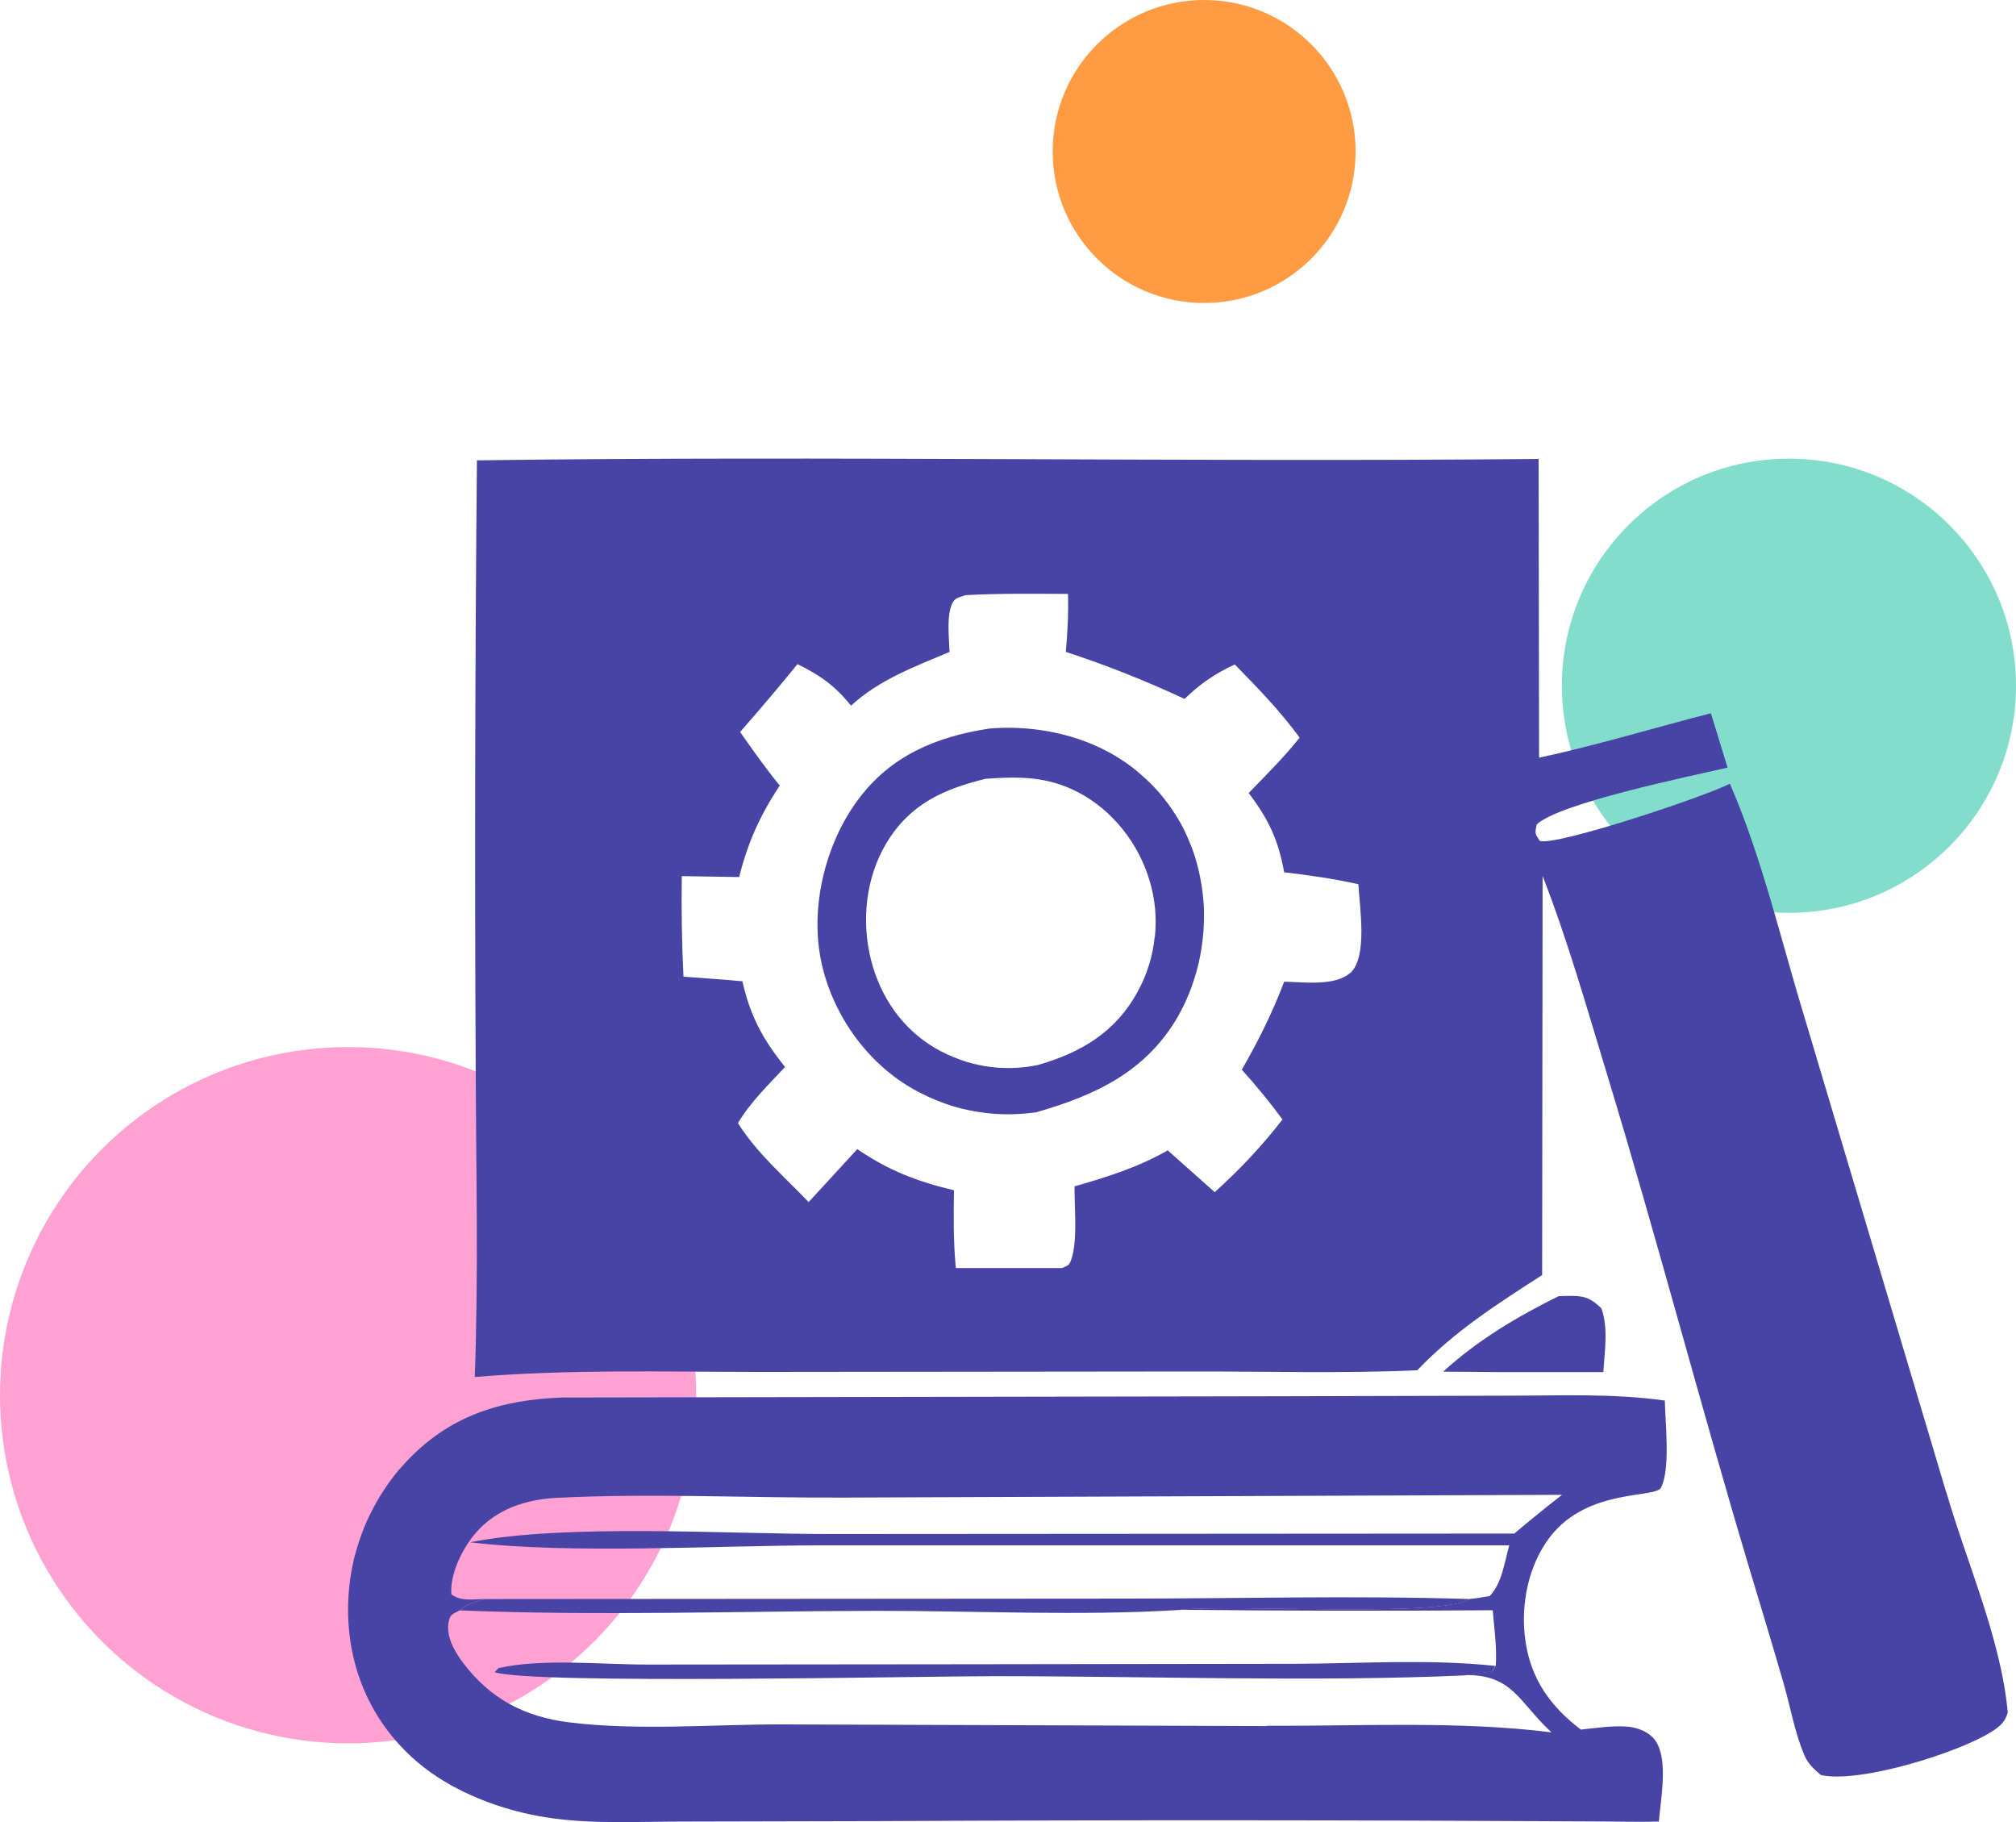 <?xml version="1.0" encoding="UTF-8"?>
<svg id="Layer_2" xmlns="http://www.w3.org/2000/svg" viewBox="0 0 131.76 119.07">
  <defs>
    <style>
      .cls-1 {
        fill: #ff9c43;
      }

      .cls-2 {
        fill: #4844a5;
      }

      .cls-3 {
        fill: #ffa1d2;
      }

      .cls-4 {
        fill: #83ddcd;
      }
    </style>
  </defs>
  <g id="Post_1">
    <circle class="cls-4" cx="116.92" cy="44.81" r="14.84"/>
    <circle class="cls-1" cx="78.7" cy="9.9" r="9.9"/>
    <circle class="cls-3" cx="22.75" cy="91.17" r="22.75"/>
    <g>
      <path class="cls-2" d="M101.87,84.7c.2,0,.4-.02.61-.02,1.01-.02,1.45.1,2.18.81.47,1.29.21,2.82.13,4.17h-6.78s-3.69-.03-3.69-.03c2.26-2.06,4.83-3.59,7.56-4.94Z"/>
      <path class="cls-2" d="M31.7,104.49l41.74-.03c7.53,0,15.12-.21,22.64.03-1.96,1.24-15.48.33-18.97.71-6.53.41-13.35.05-19.91.06-9.02.02-18.16.34-27.16-.03.48-.45,1.05-.56,1.66-.74Z"/>
      <path class="cls-2" d="M106.27,112.82c-.96-.06-1.99.1-2.95.2-2-1.52-3.28-3.32-3.63-5.85-.32-2.31.19-4.9,1.63-6.76,2.47-3.18,6.88-2.49,7.24-3.2.63-1.25.27-4.26.25-5.69-3.36-.48-6.87-.32-10.25-.32l-15.94.04-45.84.08c-4.06.14-7.45,1.19-10.3,4.27-.16.17-.31.35-.47.53-.15.18-.3.37-.44.56-.14.19-.28.38-.41.58-.13.2-.26.4-.38.6-.12.2-.24.41-.35.62-.11.21-.22.42-.32.63-.1.21-.2.43-.29.65-.09.22-.17.44-.25.66s-.15.45-.22.67c-.07.23-.13.45-.19.68-.06.23-.11.46-.15.69-.05.23-.08.46-.12.7-.03.23-.06.47-.08.7-.02.23-.04.47-.05.71-.01.24-.01.47-.01.71,0,.24,0,.47.02.71.21,3.58,1.74,6.77,4.46,9.11,2.31,1.99,5.57,3.22,8.56,3.67,2.85.44,5.85.26,8.73.26l13.11-.03c15.49-.08,30.97-.07,46.46.02,1.44,0,2.89.05,4.33.01.11-1.43.63-3.98-.2-5.25-.41-.62-1.23-.92-1.95-.96ZM82.78,112.79l-31.76-.11c-4.51,0-9.34.42-13.8-.13-2.93-.36-5.18-1.54-6.96-3.9-.57-.76-1.15-1.77-.92-2.75.11-.46.32-.45.7-.67.48-.45,1.05-.56,1.66-.74-.78,0-1.57.17-2.2-.31-.1-1.36.73-3,1.6-4.02,1.33-1.54,3.24-2.17,5.22-2.28,6.2-.32,12.62.01,18.84-.02l46.93-.18c-1.06.82-2.1,1.67-3.12,2.53l-44.8.03c-6.72,0-17.25-.69-23.45.54,6.55.79,16.04.21,22.92.2h45c-.31,1.1-.47,2.46-1.27,3.31-.43.08-.85.15-1.29.19-1.96,1.24-15.48.33-18.97.71,6.82.07,13.64.08,20.45.03.1,1.19.28,2.43.2,3.62l-.21.36-1.83.26c3.15-.07,3.56,1.79,5.68,3.74-6.02-.76-12.53-.4-18.61-.43Z"/>
      <path class="cls-2" d="M95.71,109.48c-9.86.44-20.88.04-30.86.05-4.68,0-30.04.55-32.52-.26l.25-.27c2.93-.65,6.78-.22,9.81-.23l20.85-.02,21.49-.03c4.28-.02,8.76-.32,13.01.14l-.21.36-1.83.26Z"/>
      <path class="cls-2" d="M122.1,104.5c.65-.06,1.39-.1,2.04.04,1.07.23,2.09,1.1,2.63,2.03.51.87.64,1.88.33,2.84-.42,1.3-1.28,1.81-2.44,2.4-.58.04-1.2.07-1.78.01-.94-.1-1.9-.63-2.49-1.36-.63-.78-.81-1.7-.66-2.68.24-1.53,1.22-2.37,2.38-3.28Z"/>
      <path class="cls-2" d="M122.56,106.61c.43.02,1.03.04,1.4.26.5.3.84.78.89,1.36.07.77-.39,1.31-.84,1.86-.4-.07-.92-.12-1.28-.29-.62-.28-.7-.52-.97-1.09.06-.89.33-1.36.79-2.1Z"/>
      <path class="cls-2" d="M127.18,97.45l-9.22-30.9c-1.54-5.03-2.8-10.52-4.9-15.34-1.63.85-11.34,4.08-12.42,3.74-.34-.5-.32-.47-.21-1.07,1.43-1.39,10.05-3.16,12.48-3.72l-1.09-3.55c-3.74.95-7.47,2.1-11.23,2.9l-.03-19.52c-23.13.22-46.27-.22-69.39.09-.12,13.15-.15,26.3-.08,39.45.02,6.81.19,13.65-.06,20.45,6.14-.51,12.33-.34,18.49-.33l28.4-.03c4.88-.01,9.83.14,14.71-.08,2.42-2.54,5.22-4.33,8.16-6.22l.03-26.08c1.67,4.28,2.92,8.73,4.26,13.12,3.22,10.59,6.02,21.31,9.19,31.92.78,2.58,1.56,5.17,2.31,7.75.43,1.5.74,3.26,1.36,4.69.24.55.62.89,1.07,1.27,2.51.57,9.1-1.48,11.23-2.88.5-.33.83-.62.98-1.22-.44-4.81-2.69-9.79-4.03-14.44ZM88.25,63.57c-.99.89-3.07.6-4.32.58-.77,2.03-1.69,3.87-2.77,5.75.95,1.05,1.82,2.11,2.66,3.25-1.33,1.72-2.81,3.3-4.43,4.75l-3.07-2.73c-1.94,1.11-3.95,1.74-6.09,2.35-.02,1.36.22,3.55-.22,4.8-.15.42-.22.35-.59.54h-6.95c-.16-1.7-.15-3.37-.12-5.08-2.44-.59-4.23-1.27-6.32-2.69l-3.18,3.46c-1.59-1.67-3.38-3.19-4.62-5.16.81-1.37,2-2.51,3.08-3.67-1.47-1.82-2.27-3.33-2.79-5.6-1.28-.12-2.57-.2-3.85-.3-.11-2.2-.14-4.37-.11-6.57l3.75.06c.57-2.28,1.36-4.01,2.65-5.98-.92-1.13-1.75-2.3-2.59-3.5,1.28-1.45,2.53-2.93,3.75-4.43,1.48.72,2.46,1.42,3.5,2.71,1.87-1.71,4.15-2.54,6.44-3.51-.03-.9-.2-2.28.15-3.11.19-.46.45-.42.88-.6,2.24-.12,4.47-.09,6.71-.08.04,1.28-.03,2.51-.14,3.79,2.67.87,5.22,1.89,7.76,3.07,1.01-.98,2-1.66,3.28-2.25,1.48,1.5,3,3.08,4.24,4.78-1.02,1.29-2.19,2.44-3.33,3.62,1.3,1.72,1.93,3.04,2.32,5.18,1.64.19,3.24.42,4.85.78.07,1.43.63,4.76-.53,5.8Z"/>
      <path class="cls-2" d="M78.69,59.49c0-.22-.02-.43-.04-.65-.02-.22-.04-.43-.07-.65-.03-.21-.06-.43-.1-.64-.04-.21-.08-.42-.13-.63-.05-.21-.1-.42-.16-.63-.05-.19-.11-.38-.18-.57-.06-.19-.13-.37-.21-.56-.07-.18-.15-.37-.23-.55-.08-.18-.17-.36-.26-.54s-.19-.35-.29-.52c-.1-.17-.21-.34-.32-.51-.11-.17-.22-.33-.34-.49-.12-.16-.24-.32-.36-.47-.13-.15-.25-.31-.39-.45-.13-.15-.27-.29-.41-.43-.14-.14-.28-.28-.43-.41-.15-.13-.3-.26-.45-.39-.15-.13-.31-.25-.47-.37-.16-.12-.32-.23-.49-.34-.17-.11-.33-.22-.51-.32-.17-.1-.34-.2-.52-.29-2.29-1.21-5.11-1.7-7.69-1.47-3.46.53-6.44,1.77-8.58,4.67-2.09,2.83-3.09,6.86-2.43,10.33.63,3.34,2.74,6.5,5.63,8.3.31.19.63.38.96.54.33.17.66.32,1.01.46.34.14.69.26,1.04.37.35.11.71.2,1.07.27.36.08.72.13,1.09.18.37.04.73.07,1.1.08.37.01.74,0,1.1-.02.37-.02.73-.06,1.1-.11,3.87-1.11,7.22-2.66,9.31-6.35.1-.19.2-.38.3-.58.1-.19.19-.39.27-.59.09-.2.17-.4.24-.6s.15-.41.21-.61.13-.41.18-.62c.06-.21.11-.42.15-.63s.09-.42.12-.64c.04-.21.06-.43.09-.64.02-.22.04-.43.06-.65.01-.22.02-.43.03-.65,0-.22,0-.43,0-.65ZM75.47,61.2c-.03.31-.08.62-.14.93-.06.31-.14.61-.23.91-.09.3-.2.59-.32.88s-.26.57-.41.85c-1.44,2.67-3.7,4-6.52,4.82-.28.06-.57.1-.86.14-.29.03-.58.05-.87.06-.29,0-.58,0-.87-.02-.29-.02-.58-.05-.86-.1-.29-.05-.57-.11-.85-.18-.28-.07-.56-.16-.83-.26-.27-.1-.54-.21-.8-.33-.26-.12-.52-.26-.77-.4-2.17-1.27-3.59-3.34-4.21-5.76-.65-2.56-.35-5.42,1.03-7.69,1.53-2.52,3.72-3.49,6.46-4.16,2.22-.16,4.06-.16,6.08.9,2.22,1.17,3.9,3.32,4.62,5.71.09.3.17.6.23.91.06.31.11.62.14.93.03.31.04.62.04.94,0,.31-.02.63-.05.94Z"/>
    </g>
  </g>
</svg>